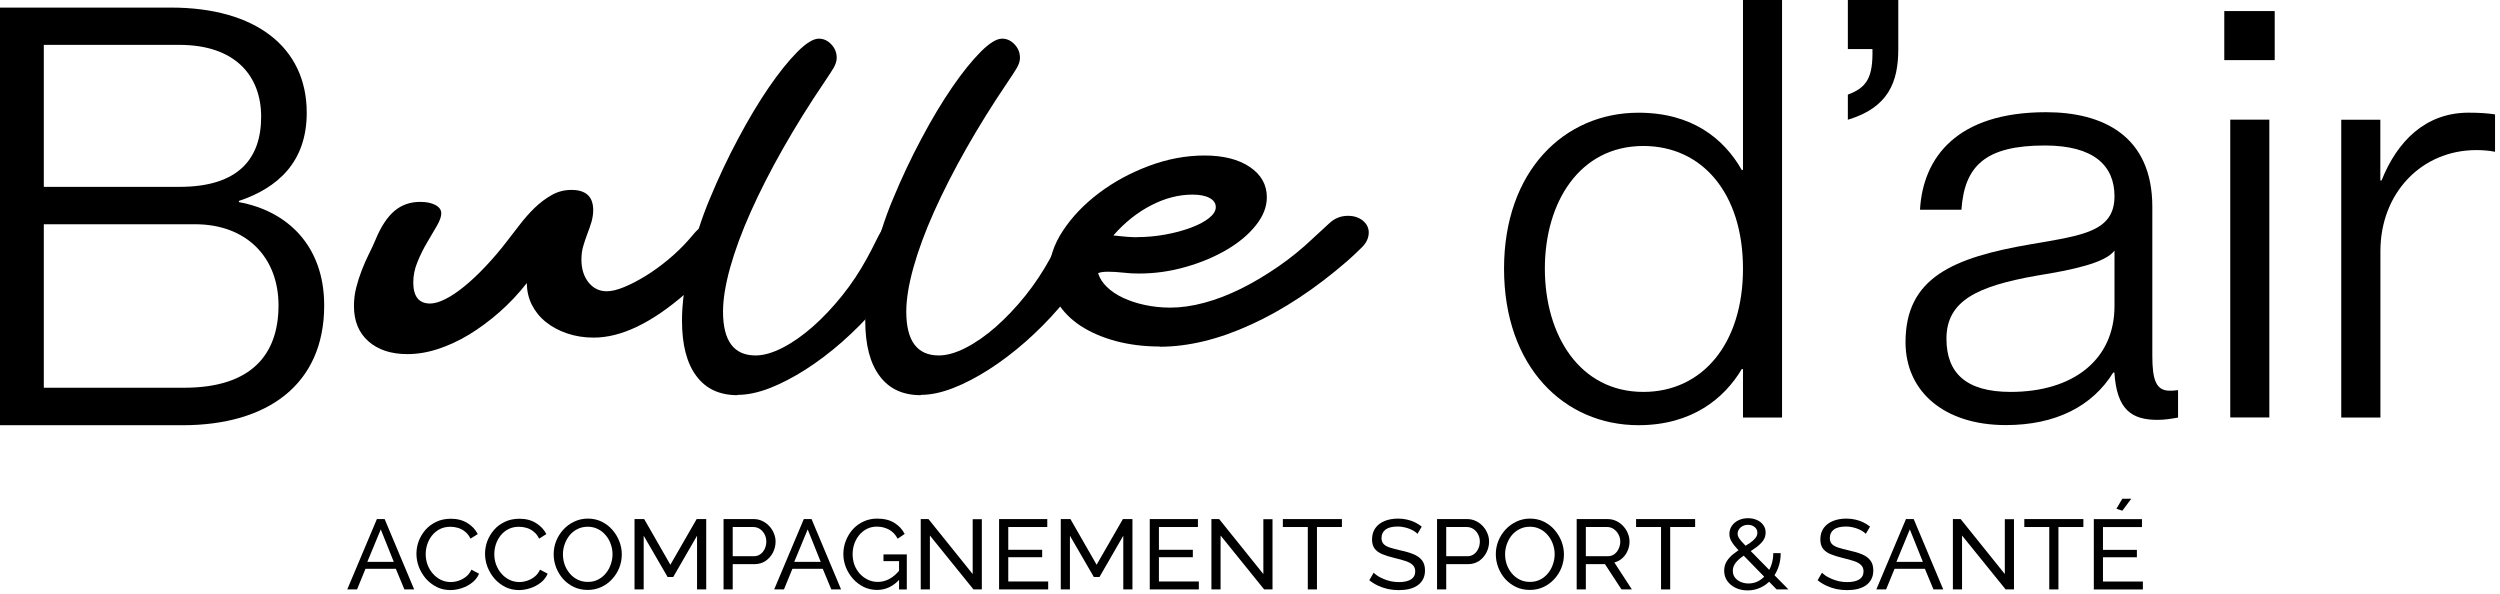 <svg xmlns="http://www.w3.org/2000/svg" width="143" height="34" viewBox="0 0 143 34" fill="none"><g id="logo noir 1" clip-path="url(#clip0_359_3248)"><path id="Vector" d="M0 0.434H9.784C14.625 0.434 17.545 2.705 17.545 6.449C17.545 9.29 15.861 10.757 13.667 11.493V11.562C16.416 12.062 18.544 14.035 18.544 17.474C18.544 21.983 15.317 24.323 10.44 24.323H0V0.434ZM10.268 10.688C13.667 10.688 14.938 9.049 14.938 6.679C14.938 4.31 13.425 2.567 10.268 2.567H2.506V10.688H10.268ZM10.54 22.178C14.418 22.178 15.931 20.24 15.931 17.468C15.931 14.696 14.075 12.827 11.161 12.827H2.506V22.178H10.54Z" fill="black"></path><path id="Vector_2" d="M23.302 20.255C22.362 20.255 21.618 20.007 21.068 19.518C20.518 19.03 20.246 18.357 20.246 17.506C20.246 17.149 20.288 16.793 20.376 16.448C20.465 16.102 20.571 15.769 20.695 15.453C20.82 15.136 20.95 14.826 21.097 14.538C21.245 14.251 21.369 13.975 21.476 13.722C21.789 12.962 22.15 12.416 22.563 12.065C22.971 11.72 23.462 11.548 24.035 11.548C24.39 11.548 24.68 11.605 24.904 11.726C25.129 11.847 25.241 12.002 25.241 12.203C25.241 12.387 25.159 12.623 24.993 12.911C24.828 13.198 24.644 13.509 24.437 13.86C24.23 14.205 24.047 14.573 23.888 14.964C23.722 15.355 23.639 15.752 23.639 16.148C23.639 16.959 23.959 17.362 24.603 17.362C24.851 17.362 25.141 17.276 25.484 17.103C25.827 16.931 26.193 16.683 26.577 16.367C26.962 16.051 27.369 15.671 27.783 15.228C28.197 14.791 28.611 14.308 29.019 13.773C29.238 13.497 29.474 13.187 29.734 12.847C29.994 12.508 30.272 12.192 30.573 11.898C30.875 11.605 31.2 11.358 31.549 11.162C31.898 10.961 32.276 10.863 32.684 10.863C33.518 10.863 33.931 11.249 33.931 12.019C33.931 12.243 33.896 12.474 33.831 12.698C33.766 12.922 33.683 13.152 33.594 13.382C33.506 13.612 33.429 13.848 33.358 14.09C33.287 14.331 33.258 14.584 33.258 14.849C33.258 15.378 33.393 15.815 33.665 16.154C33.937 16.494 34.286 16.66 34.712 16.66C34.983 16.66 35.315 16.58 35.705 16.419C36.095 16.258 36.503 16.045 36.934 15.78C37.366 15.516 37.792 15.205 38.217 14.854C38.637 14.504 39.021 14.136 39.364 13.75C39.47 13.63 39.583 13.503 39.701 13.359C39.819 13.215 39.949 13.095 40.103 12.991C40.469 12.709 40.859 12.571 41.273 12.571C41.587 12.571 41.841 12.64 42.042 12.784C42.237 12.922 42.338 13.095 42.338 13.29C42.338 13.503 42.225 13.762 42.001 14.067C41.776 14.371 41.504 14.688 41.179 15.015C40.859 15.343 40.517 15.66 40.156 15.97C39.796 16.281 39.476 16.557 39.204 16.798C37.277 18.472 35.533 19.311 33.961 19.311C33.411 19.311 32.909 19.231 32.436 19.07C31.963 18.909 31.561 18.69 31.218 18.414C30.875 18.138 30.609 17.805 30.42 17.431C30.231 17.051 30.136 16.637 30.136 16.189C29.657 16.798 29.137 17.356 28.57 17.851C28.002 18.351 27.423 18.777 26.831 19.139C26.24 19.495 25.643 19.771 25.04 19.967C24.437 20.163 23.858 20.255 23.302 20.255Z" fill="black"></path><path id="Vector_3" d="M42.184 22.604C41.161 22.604 40.375 22.242 39.831 21.506C39.282 20.775 39.01 19.717 39.01 18.337C39.01 17.859 39.045 17.336 39.122 16.761C39.199 16.192 39.305 15.605 39.441 15.001C39.577 14.397 39.749 13.782 39.944 13.155C40.145 12.528 40.364 11.924 40.612 11.344C41.102 10.159 41.64 9.02 42.231 7.916C42.817 6.812 43.402 5.84 43.981 4.994C44.561 4.149 45.104 3.476 45.607 2.97C46.109 2.464 46.523 2.211 46.837 2.211C47.108 2.211 47.345 2.32 47.552 2.539C47.759 2.757 47.859 3.016 47.859 3.304C47.859 3.488 47.8 3.677 47.688 3.873C47.575 4.069 47.398 4.333 47.167 4.678C46.293 5.966 45.5 7.243 44.785 8.502C44.07 9.762 43.455 10.97 42.941 12.12C42.427 13.27 42.036 14.334 41.764 15.306C41.493 16.284 41.357 17.123 41.357 17.825C41.357 19.498 41.977 20.332 43.218 20.332C43.668 20.332 44.182 20.189 44.756 19.895C45.329 19.602 45.908 19.199 46.488 18.688C47.067 18.176 47.629 17.583 48.166 16.916C48.705 16.243 49.177 15.53 49.591 14.771C49.781 14.426 49.969 14.064 50.153 13.684C50.336 13.305 50.573 12.931 50.856 12.557C51.17 12.172 51.483 11.982 51.796 11.982C52.11 11.982 52.376 12.068 52.624 12.241C52.878 12.413 53.002 12.597 53.002 12.799C53.002 12.85 52.967 12.965 52.902 13.138C52.618 13.897 52.228 14.656 51.731 15.421C51.235 16.186 50.691 16.916 50.094 17.612C49.496 18.308 48.846 18.958 48.161 19.562C47.475 20.166 46.778 20.689 46.08 21.137C45.382 21.58 44.702 21.937 44.04 22.196C43.378 22.454 42.758 22.587 42.184 22.587V22.604Z" fill="black"></path><path id="Vector_4" d="M52.667 22.604C51.644 22.604 50.858 22.242 50.314 21.506C49.764 20.775 49.492 19.717 49.492 18.337C49.492 17.859 49.528 17.336 49.605 16.761C49.681 16.192 49.788 15.605 49.924 15.001C50.06 14.397 50.231 13.782 50.426 13.155C50.627 12.528 50.846 11.924 51.094 11.344C51.585 10.159 52.123 9.02 52.714 7.916C53.299 6.812 53.884 5.84 54.464 4.994C55.043 4.149 55.587 3.476 56.089 2.97C56.592 2.464 57.006 2.211 57.319 2.211C57.591 2.211 57.828 2.32 58.034 2.539C58.241 2.757 58.342 3.016 58.342 3.304C58.342 3.488 58.283 3.677 58.17 3.873C58.058 4.069 57.88 4.333 57.65 4.678C56.775 5.966 55.983 7.243 55.268 8.502C54.553 9.762 53.938 10.97 53.423 12.12C52.909 13.27 52.519 14.334 52.247 15.306C51.975 16.284 51.839 17.123 51.839 17.825C51.839 19.498 52.46 20.332 53.701 20.332C54.151 20.332 54.665 20.189 55.238 19.895C55.812 19.602 56.391 19.199 56.97 18.688C57.55 18.176 58.111 17.583 58.649 16.916C59.187 16.243 59.66 15.53 60.074 14.771C60.263 14.426 60.452 14.064 60.635 13.684C60.819 13.305 61.055 12.931 61.339 12.557C61.652 12.172 61.965 11.982 62.279 11.982C62.592 11.982 62.858 12.068 63.106 12.241C63.361 12.413 63.485 12.597 63.485 12.799C63.485 12.85 63.449 12.965 63.384 13.138C63.1 13.897 62.71 14.656 62.214 15.421C61.717 16.186 61.173 16.916 60.576 17.612C59.979 18.308 59.329 18.958 58.643 19.562C57.957 20.166 57.26 20.689 56.562 21.137C55.865 21.58 55.185 21.937 54.523 22.196C53.861 22.454 53.24 22.587 52.667 22.587V22.604Z" fill="black"></path><path id="Vector_5" d="M66.345 19.821C65.428 19.821 64.583 19.712 63.809 19.505C63.028 19.292 62.361 18.999 61.799 18.631C61.237 18.257 60.8 17.814 60.486 17.297C60.173 16.779 60.014 16.215 60.014 15.606C60.014 14.795 60.274 13.99 60.8 13.196C61.326 12.397 62.012 11.684 62.857 11.045C63.702 10.407 64.654 9.889 65.712 9.493C66.77 9.096 67.829 8.895 68.899 8.895C69.969 8.895 70.844 9.113 71.488 9.55C72.138 9.987 72.463 10.568 72.463 11.281C72.463 11.828 72.256 12.362 71.837 12.886C71.423 13.409 70.867 13.875 70.175 14.283C69.484 14.686 68.704 15.019 67.829 15.267C66.954 15.52 66.061 15.646 65.145 15.646C64.831 15.646 64.53 15.629 64.234 15.594C63.939 15.56 63.655 15.543 63.383 15.543C63.111 15.543 62.934 15.571 62.81 15.623C62.892 15.899 63.058 16.164 63.312 16.411C63.566 16.658 63.874 16.865 64.246 17.038C64.618 17.21 65.032 17.349 65.493 17.446C65.955 17.544 66.439 17.596 66.948 17.596C67.551 17.596 68.195 17.504 68.881 17.32C69.573 17.136 70.27 16.865 70.98 16.515C71.689 16.164 72.392 15.744 73.096 15.261C73.799 14.778 74.467 14.237 75.094 13.639C75.449 13.306 75.774 13.007 76.069 12.742C76.365 12.477 76.708 12.345 77.104 12.345C77.447 12.345 77.73 12.437 77.955 12.621C78.18 12.805 78.292 13.035 78.292 13.3C78.292 13.605 78.162 13.886 77.902 14.145C77.642 14.404 77.364 14.668 77.062 14.933C75.236 16.515 73.397 17.728 71.553 18.568C69.709 19.413 67.97 19.833 66.333 19.833L66.345 19.821ZM65.015 13.564C65.576 13.564 66.126 13.513 66.664 13.415C67.202 13.317 67.687 13.185 68.118 13.024C68.55 12.863 68.892 12.684 69.153 12.477C69.413 12.27 69.543 12.063 69.543 11.851C69.543 11.626 69.425 11.448 69.182 11.322C68.946 11.195 68.621 11.132 68.207 11.132C67.427 11.132 66.64 11.333 65.854 11.741C65.062 12.144 64.341 12.719 63.684 13.467C64.028 13.507 64.293 13.53 64.494 13.547C64.69 13.559 64.867 13.57 65.015 13.57V13.564Z" fill="black"></path><path id="Vector_6" d="M86.031 15.367C86.031 9.788 89.466 6.447 93.722 6.447C96.778 6.447 98.599 7.919 99.628 9.719H99.699V0H101.933V23.884H99.699V21.112H99.628C98.635 22.785 96.778 24.321 93.722 24.321C89.466 24.321 86.031 20.98 86.031 15.367ZM94 22.417C97.364 22.417 99.699 19.68 99.699 15.367C99.699 11.053 97.364 8.35 94 8.35C90.358 8.35 88.366 11.559 88.366 15.367C88.366 19.174 90.358 22.417 94 22.417Z" fill="black"></path><path id="Vector_7" d="M107.104 2.806H105.697V0H108.582V2.806C108.582 4.676 108.032 6.148 105.697 6.849V5.412C106.797 5.009 107.139 4.411 107.104 2.806Z" fill="black"></path><path id="Vector_8" d="M108.996 19.576C108.996 15.901 111.674 14.734 116.208 13.963C119.093 13.463 120.949 13.262 120.949 11.226C120.949 9.489 119.785 8.322 116.965 8.322C113.566 8.322 112.366 9.489 112.194 11.996H109.824C109.995 8.989 111.952 6.418 117.036 6.418C120.263 6.418 123.113 7.752 123.113 11.83V20.347C123.113 21.716 123.32 22.348 124.106 22.348C124.242 22.348 124.378 22.348 124.585 22.314V23.884C124.207 23.953 123.828 24.016 123.414 24.016C121.936 24.016 121.079 23.447 120.943 21.307H120.878C119.678 23.245 117.58 24.315 114.73 24.315C111.225 24.315 108.996 22.412 108.996 19.57V19.576ZM115.008 22.417C118.579 22.417 120.949 20.583 120.949 17.506V14.331C120.435 15.033 118.579 15.435 116.486 15.769C113.087 16.373 111.337 17.207 111.337 19.375C111.337 21.348 112.472 22.417 115.008 22.417Z" fill="black"></path><path id="Vector_9" d="M127.229 0.633H130.113V3.439H127.229V0.633ZM127.571 6.844H129.806V23.878H127.571V6.844Z" fill="black"></path><path id="Vector_10" d="M133.92 23.882V6.848H136.155V10.322H136.225C137.118 8.084 138.732 6.445 141.203 6.445C141.824 6.445 142.302 6.48 142.716 6.543V8.682C142.374 8.613 141.995 8.585 141.652 8.585C138.496 8.585 136.16 11.058 136.16 14.364V23.882H133.92Z" fill="black"></path><path id="Vector_11" d="M21.558 29.691H22.001L23.69 33.715H23.131L22.642 32.536H20.906L20.422 33.715H19.863L21.558 29.691ZM22.525 32.139L21.78 30.281L21.011 32.139H22.525Z" fill="black"></path><path id="Vector_12" d="M23.82 31.678C23.82 31.432 23.863 31.192 23.948 30.958C24.038 30.72 24.166 30.505 24.333 30.312C24.504 30.116 24.712 29.961 24.956 29.848C25.201 29.73 25.478 29.672 25.789 29.672C26.158 29.672 26.474 29.755 26.739 29.921C27.003 30.084 27.199 30.293 27.327 30.55L26.913 30.811C26.832 30.641 26.727 30.507 26.599 30.409C26.474 30.306 26.339 30.235 26.191 30.193C26.047 30.152 25.906 30.131 25.766 30.131C25.537 30.131 25.333 30.176 25.154 30.267C24.98 30.358 24.832 30.479 24.712 30.63C24.591 30.781 24.5 30.951 24.438 31.14C24.38 31.325 24.35 31.512 24.35 31.701C24.35 31.908 24.385 32.108 24.455 32.301C24.529 32.494 24.63 32.664 24.758 32.811C24.886 32.959 25.038 33.076 25.212 33.163C25.387 33.249 25.578 33.293 25.783 33.293C25.927 33.293 26.075 33.268 26.226 33.219C26.377 33.17 26.519 33.094 26.651 32.992C26.783 32.887 26.888 32.751 26.966 32.584L27.403 32.817C27.317 33.017 27.185 33.187 27.006 33.327C26.828 33.467 26.628 33.572 26.407 33.644C26.189 33.716 25.974 33.752 25.76 33.752C25.477 33.752 25.216 33.693 24.98 33.576C24.743 33.455 24.537 33.297 24.362 33.1C24.191 32.9 24.057 32.677 23.96 32.431C23.867 32.182 23.82 31.931 23.82 31.678Z" fill="black"></path><path id="Vector_13" d="M27.744 31.678C27.744 31.432 27.787 31.192 27.872 30.958C27.962 30.72 28.09 30.505 28.257 30.312C28.428 30.116 28.635 29.961 28.88 29.848C29.125 29.73 29.402 29.672 29.713 29.672C30.082 29.672 30.398 29.755 30.662 29.921C30.926 30.084 31.122 30.293 31.251 30.55L30.837 30.811C30.756 30.641 30.651 30.507 30.523 30.409C30.398 30.306 30.262 30.235 30.115 30.193C29.971 30.152 29.829 30.131 29.689 30.131C29.461 30.131 29.257 30.176 29.078 30.267C28.903 30.358 28.756 30.479 28.635 30.63C28.515 30.781 28.424 30.951 28.362 31.14C28.303 31.325 28.274 31.512 28.274 31.701C28.274 31.908 28.309 32.108 28.379 32.301C28.453 32.494 28.554 32.664 28.682 32.811C28.81 32.959 28.962 33.076 29.136 33.163C29.311 33.249 29.501 33.293 29.707 33.293C29.851 33.293 29.998 33.268 30.15 33.219C30.301 33.17 30.443 33.094 30.575 32.992C30.707 32.887 30.812 32.751 30.889 32.584L31.326 32.817C31.241 33.017 31.109 33.187 30.93 33.327C30.752 33.467 30.552 33.572 30.33 33.644C30.113 33.716 29.898 33.752 29.684 33.752C29.4 33.752 29.14 33.693 28.903 33.576C28.666 33.455 28.461 33.297 28.286 33.1C28.115 32.9 27.981 32.677 27.884 32.431C27.791 32.182 27.744 31.931 27.744 31.678Z" fill="black"></path><path id="Vector_14" d="M33.615 33.744C33.324 33.744 33.06 33.687 32.823 33.574C32.587 33.461 32.381 33.308 32.206 33.115C32.035 32.919 31.903 32.699 31.81 32.458C31.716 32.212 31.67 31.961 31.67 31.704C31.67 31.436 31.719 31.181 31.816 30.939C31.917 30.693 32.054 30.476 32.229 30.287C32.408 30.095 32.616 29.944 32.852 29.834C33.089 29.721 33.347 29.664 33.627 29.664C33.918 29.664 34.182 29.723 34.419 29.84C34.656 29.957 34.86 30.114 35.031 30.31C35.202 30.506 35.334 30.726 35.427 30.967C35.52 31.209 35.567 31.457 35.567 31.71C35.567 31.978 35.518 32.235 35.421 32.48C35.324 32.722 35.186 32.939 35.008 33.132C34.833 33.321 34.627 33.47 34.39 33.58C34.153 33.689 33.895 33.744 33.615 33.744ZM32.2 31.704C32.2 31.908 32.233 32.106 32.299 32.299C32.369 32.488 32.466 32.656 32.59 32.803C32.715 32.951 32.864 33.068 33.039 33.155C33.214 33.242 33.408 33.285 33.621 33.285C33.843 33.285 34.041 33.24 34.215 33.149C34.39 33.058 34.538 32.937 34.658 32.786C34.782 32.635 34.876 32.465 34.938 32.276C35.004 32.087 35.037 31.897 35.037 31.704C35.037 31.5 35.002 31.304 34.932 31.115C34.866 30.926 34.769 30.758 34.641 30.61C34.516 30.459 34.367 30.342 34.192 30.259C34.021 30.172 33.831 30.129 33.621 30.129C33.4 30.129 33.202 30.174 33.027 30.265C32.852 30.352 32.703 30.471 32.579 30.622C32.458 30.773 32.365 30.943 32.299 31.132C32.233 31.317 32.2 31.508 32.2 31.704Z" fill="black"></path><path id="Vector_15" d="M39.871 33.715V30.643L38.508 33.006H38.188L36.819 30.643V33.715H36.295V29.691H36.848L38.345 32.304L39.848 29.691H40.396V33.715H39.871Z" fill="black"></path><path id="Vector_16" d="M41.387 33.715V29.691H43.111C43.294 29.691 43.46 29.729 43.612 29.805C43.763 29.876 43.895 29.975 44.008 30.099C44.121 30.22 44.208 30.358 44.27 30.513C44.332 30.664 44.363 30.819 44.363 30.978C44.363 31.197 44.313 31.406 44.212 31.607C44.111 31.803 43.969 31.964 43.787 32.088C43.604 32.209 43.391 32.27 43.146 32.27H41.911V33.715H41.387ZM41.911 31.816H43.117C43.261 31.816 43.385 31.779 43.489 31.703C43.598 31.627 43.682 31.525 43.74 31.397C43.802 31.269 43.833 31.129 43.833 30.978C43.833 30.819 43.798 30.677 43.728 30.553C43.658 30.424 43.567 30.324 43.455 30.252C43.342 30.181 43.218 30.145 43.082 30.145H41.911V31.816Z" fill="black"></path><path id="Vector_17" d="M45.978 29.691H46.421L48.11 33.715H47.551L47.062 32.536H45.326L44.842 33.715H44.283L45.978 29.691ZM46.945 32.139L46.2 30.281L45.431 32.139H46.945Z" fill="black"></path><path id="Vector_18" d="M50.168 33.744C49.897 33.744 49.642 33.687 49.405 33.574C49.172 33.457 48.968 33.302 48.794 33.109C48.619 32.913 48.483 32.694 48.386 32.452C48.289 32.206 48.24 31.953 48.24 31.693C48.24 31.421 48.289 31.164 48.386 30.922C48.483 30.676 48.617 30.459 48.788 30.27C48.962 30.081 49.166 29.934 49.399 29.828C49.636 29.719 49.893 29.664 50.168 29.664C50.568 29.664 50.898 29.745 51.158 29.908C51.419 30.07 51.615 30.282 51.747 30.542L51.345 30.814C51.225 30.58 51.059 30.406 50.85 30.293C50.64 30.18 50.409 30.123 50.157 30.123C49.947 30.123 49.757 30.166 49.586 30.253C49.415 30.34 49.267 30.459 49.143 30.61C49.023 30.758 48.93 30.926 48.864 31.115C48.801 31.304 48.77 31.5 48.77 31.704C48.77 31.919 48.805 32.123 48.875 32.316C48.949 32.505 49.052 32.673 49.184 32.82C49.316 32.964 49.469 33.077 49.644 33.16C49.819 33.243 50.007 33.285 50.209 33.285C50.446 33.285 50.671 33.226 50.885 33.109C51.099 32.992 51.3 32.813 51.49 32.571V33.098C51.118 33.529 50.677 33.744 50.168 33.744ZM51.426 32.095H50.535V31.71H51.869V33.716H51.426V32.095Z" fill="black"></path><path id="Vector_19" d="M53.19 30.632V33.715H52.666V29.691H53.109L55.637 32.836V29.697H56.161V33.715H55.683L53.19 30.632Z" fill="black"></path><path id="Vector_20" d="M59.956 33.261V33.715H57.148V29.691H59.904V30.145H57.673V31.448H59.612V31.873H57.673V33.261H59.956Z" fill="black"></path><path id="Vector_21" d="M64.252 33.715V30.643L62.889 33.006H62.569L61.2 30.643V33.715H60.676V29.691H61.229L62.726 32.304L64.229 29.691H64.776V33.715H64.252Z" fill="black"></path><path id="Vector_22" d="M68.573 33.261V33.715H65.766V29.691H68.521V30.145H66.29V31.448H68.23V31.873H66.29V33.261H68.573Z" fill="black"></path><path id="Vector_23" d="M69.817 30.632V33.715H69.293V29.691H69.736L72.264 32.836V29.697H72.788V33.715H72.31L69.817 30.632Z" fill="black"></path><path id="Vector_24" d="M76.757 30.145H75.33V33.715H74.806V30.145H73.379V29.691H76.757V30.145Z" fill="black"></path><path id="Vector_25" d="M81.079 30.537C81.033 30.484 80.97 30.433 80.893 30.384C80.815 30.335 80.728 30.291 80.631 30.253C80.534 30.212 80.427 30.18 80.311 30.157C80.198 30.131 80.079 30.117 79.955 30.117C79.637 30.117 79.402 30.176 79.25 30.293C79.099 30.41 79.023 30.571 79.023 30.775C79.023 30.918 79.062 31.032 79.14 31.115C79.217 31.198 79.336 31.266 79.495 31.319C79.658 31.372 79.864 31.426 80.112 31.483C80.4 31.543 80.648 31.617 80.858 31.704C81.068 31.791 81.229 31.908 81.341 32.055C81.454 32.199 81.51 32.392 81.51 32.633C81.51 32.826 81.471 32.994 81.394 33.138C81.32 33.277 81.215 33.395 81.079 33.489C80.943 33.58 80.784 33.648 80.602 33.693C80.419 33.735 80.221 33.755 80.008 33.755C79.798 33.755 79.592 33.735 79.39 33.693C79.192 33.648 79.004 33.583 78.825 33.5C78.646 33.417 78.48 33.313 78.324 33.189L78.575 32.758C78.637 32.822 78.716 32.886 78.814 32.951C78.914 33.011 79.027 33.068 79.151 33.121C79.279 33.174 79.417 33.217 79.565 33.251C79.712 33.281 79.864 33.296 80.019 33.296C80.314 33.296 80.543 33.245 80.707 33.143C80.87 33.038 80.951 32.885 80.951 32.684C80.951 32.533 80.905 32.412 80.811 32.322C80.722 32.231 80.588 32.155 80.409 32.095C80.231 32.035 80.013 31.974 79.757 31.914C79.478 31.846 79.243 31.772 79.052 31.693C78.862 31.61 78.718 31.502 78.621 31.37C78.528 31.237 78.481 31.066 78.481 30.854C78.481 30.597 78.546 30.38 78.674 30.202C78.802 30.025 78.978 29.891 79.204 29.8C79.429 29.709 79.683 29.664 79.967 29.664C80.153 29.664 80.326 29.683 80.485 29.721C80.648 29.758 80.8 29.811 80.94 29.879C81.079 29.947 81.207 30.029 81.324 30.123L81.079 30.537Z" fill="black"></path><path id="Vector_26" d="M82.199 33.715V29.691H83.923C84.106 29.691 84.273 29.729 84.424 29.805C84.576 29.876 84.708 29.975 84.82 30.099C84.933 30.22 85.02 30.358 85.082 30.513C85.145 30.664 85.176 30.819 85.176 30.978C85.176 31.197 85.125 31.406 85.024 31.607C84.923 31.803 84.782 31.964 84.599 32.088C84.416 32.209 84.203 32.27 83.958 32.27H82.724V33.715H82.199ZM82.724 31.816H83.929C84.073 31.816 84.197 31.779 84.302 31.703C84.411 31.627 84.494 31.525 84.552 31.397C84.615 31.269 84.646 31.129 84.646 30.978C84.646 30.819 84.611 30.677 84.541 30.553C84.471 30.424 84.38 30.324 84.267 30.252C84.154 30.181 84.03 30.145 83.894 30.145H82.724V31.816Z" fill="black"></path><path id="Vector_27" d="M87.506 33.744C87.215 33.744 86.951 33.687 86.714 33.574C86.477 33.461 86.271 33.308 86.096 33.115C85.925 32.919 85.793 32.699 85.7 32.458C85.607 32.212 85.561 31.961 85.561 31.704C85.561 31.436 85.609 31.181 85.706 30.939C85.807 30.693 85.945 30.476 86.12 30.287C86.298 30.095 86.506 29.944 86.743 29.834C86.98 29.721 87.238 29.664 87.518 29.664C87.809 29.664 88.073 29.723 88.31 29.84C88.547 29.957 88.751 30.114 88.921 30.31C89.092 30.506 89.224 30.726 89.318 30.967C89.411 31.209 89.457 31.457 89.457 31.71C89.457 31.978 89.409 32.235 89.312 32.48C89.215 32.722 89.077 32.939 88.898 33.132C88.723 33.321 88.517 33.47 88.281 33.58C88.044 33.689 87.786 33.744 87.506 33.744ZM86.091 31.704C86.091 31.908 86.124 32.106 86.19 32.299C86.26 32.488 86.356 32.656 86.481 32.803C86.605 32.951 86.755 33.068 86.929 33.155C87.104 33.242 87.298 33.285 87.512 33.285C87.733 33.285 87.931 33.24 88.106 33.149C88.281 33.058 88.428 32.937 88.549 32.786C88.673 32.635 88.766 32.465 88.828 32.276C88.894 32.087 88.927 31.897 88.927 31.704C88.927 31.5 88.892 31.304 88.823 31.115C88.756 30.926 88.659 30.758 88.531 30.61C88.407 30.459 88.257 30.342 88.083 30.259C87.912 30.172 87.722 30.129 87.512 30.129C87.29 30.129 87.093 30.174 86.918 30.265C86.743 30.352 86.594 30.471 86.469 30.622C86.349 30.773 86.256 30.943 86.19 31.132C86.124 31.317 86.091 31.508 86.091 31.704Z" fill="black"></path><path id="Vector_28" d="M90.186 33.715V29.691H91.956C92.139 29.691 92.306 29.729 92.457 29.805C92.609 29.876 92.741 29.975 92.853 30.099C92.966 30.22 93.053 30.358 93.115 30.513C93.177 30.664 93.209 30.819 93.209 30.978C93.209 31.163 93.172 31.338 93.098 31.505C93.028 31.671 92.927 31.813 92.795 31.93C92.667 32.047 92.516 32.128 92.341 32.173L93.343 33.715H92.749L91.805 32.27H90.71V33.715H90.186ZM90.71 31.816H91.962C92.106 31.816 92.23 31.779 92.335 31.703C92.444 31.624 92.527 31.52 92.585 31.391C92.647 31.263 92.679 31.125 92.679 30.978C92.679 30.827 92.644 30.689 92.574 30.564C92.504 30.436 92.413 30.334 92.3 30.258C92.187 30.182 92.063 30.145 91.927 30.145H90.71V31.816Z" fill="black"></path><path id="Vector_29" d="M96.962 30.145H95.535V33.715H95.011V30.145H93.584V29.691H96.962V30.145Z" fill="black"></path><path id="Vector_30" d="M101.623 33.715L99.596 31.635C99.429 31.462 99.295 31.314 99.194 31.193C99.097 31.069 99.027 30.957 98.984 30.859C98.941 30.757 98.92 30.653 98.92 30.547C98.92 30.374 98.967 30.219 99.06 30.083C99.153 29.947 99.279 29.839 99.439 29.76C99.602 29.68 99.784 29.641 99.986 29.641C100.172 29.641 100.341 29.675 100.493 29.743C100.644 29.807 100.765 29.901 100.854 30.026C100.947 30.147 100.994 30.292 100.994 30.462C100.994 30.636 100.945 30.791 100.848 30.927C100.751 31.059 100.623 31.184 100.464 31.301C100.308 31.414 100.135 31.53 99.945 31.647C99.79 31.745 99.648 31.845 99.52 31.947C99.396 32.049 99.297 32.159 99.223 32.276C99.153 32.389 99.118 32.516 99.118 32.655C99.118 32.806 99.161 32.937 99.246 33.046C99.332 33.152 99.442 33.233 99.578 33.29C99.718 33.347 99.864 33.375 100.015 33.375C100.213 33.375 100.398 33.332 100.569 33.245C100.739 33.154 100.889 33.029 101.017 32.871C101.149 32.712 101.25 32.529 101.32 32.321C101.394 32.109 101.431 31.883 101.431 31.641H101.856C101.856 31.951 101.805 32.236 101.704 32.497C101.607 32.754 101.471 32.978 101.297 33.171C101.126 33.36 100.926 33.507 100.697 33.613C100.467 33.719 100.223 33.772 99.963 33.772C99.71 33.772 99.481 33.723 99.275 33.624C99.073 33.526 98.914 33.394 98.798 33.228C98.681 33.058 98.623 32.865 98.623 32.65C98.623 32.442 98.671 32.261 98.769 32.106C98.869 31.947 98.998 31.807 99.153 31.686C99.312 31.562 99.475 31.448 99.642 31.346C99.813 31.241 99.965 31.144 100.097 31.057C100.229 30.967 100.331 30.874 100.405 30.78C100.483 30.685 100.522 30.583 100.522 30.474C100.522 30.341 100.471 30.234 100.371 30.151C100.269 30.064 100.141 30.02 99.986 30.02C99.87 30.02 99.766 30.045 99.677 30.094C99.588 30.139 99.518 30.202 99.468 30.281C99.417 30.357 99.392 30.442 99.392 30.536C99.392 30.596 99.407 30.659 99.439 30.723C99.469 30.787 99.528 30.868 99.613 30.967C99.702 31.065 99.827 31.197 99.986 31.363L102.299 33.715H101.623Z" fill="black"></path><path id="Vector_31" d="M106.722 30.537C106.675 30.484 106.613 30.433 106.536 30.384C106.458 30.335 106.371 30.291 106.273 30.253C106.176 30.212 106.07 30.18 105.953 30.157C105.841 30.131 105.722 30.117 105.598 30.117C105.279 30.117 105.044 30.176 104.893 30.293C104.741 30.41 104.666 30.571 104.666 30.775C104.666 30.918 104.705 31.032 104.782 31.115C104.86 31.198 104.979 31.266 105.138 31.319C105.301 31.372 105.507 31.426 105.755 31.483C106.042 31.543 106.291 31.617 106.501 31.704C106.71 31.791 106.872 31.908 106.984 32.055C107.097 32.199 107.153 32.392 107.153 32.633C107.153 32.826 107.114 32.994 107.036 33.138C106.963 33.277 106.858 33.395 106.722 33.489C106.586 33.58 106.427 33.648 106.244 33.693C106.062 33.735 105.864 33.755 105.65 33.755C105.44 33.755 105.235 33.735 105.033 33.693C104.835 33.648 104.647 33.583 104.468 33.5C104.289 33.417 104.122 33.313 103.967 33.189L104.217 32.758C104.28 32.822 104.359 32.886 104.456 32.951C104.557 33.011 104.67 33.068 104.794 33.121C104.922 33.174 105.06 33.217 105.207 33.251C105.355 33.281 105.507 33.296 105.662 33.296C105.957 33.296 106.186 33.245 106.349 33.143C106.512 33.038 106.594 32.885 106.594 32.684C106.594 32.533 106.547 32.412 106.454 32.322C106.365 32.231 106.231 32.155 106.052 32.095C105.874 32.035 105.656 31.974 105.4 31.914C105.12 31.846 104.885 31.772 104.695 31.693C104.505 31.61 104.361 31.502 104.264 31.37C104.171 31.237 104.124 31.066 104.124 30.854C104.124 30.597 104.188 30.38 104.316 30.202C104.444 30.025 104.621 29.891 104.846 29.8C105.072 29.709 105.326 29.664 105.609 29.664C105.796 29.664 105.969 29.683 106.128 29.721C106.291 29.758 106.442 29.811 106.582 29.879C106.722 29.947 106.85 30.029 106.967 30.123L106.722 30.537Z" fill="black"></path><path id="Vector_32" d="M109.021 29.691H109.464L111.153 33.715H110.594L110.104 32.536H108.369L107.885 33.715H107.326L109.021 29.691ZM109.988 32.139L109.242 30.281L108.474 32.139H109.988Z" fill="black"></path><path id="Vector_33" d="M112.229 30.632V33.715H111.705V29.691H112.148L114.676 32.836V29.697H115.2V33.715H114.722L112.229 30.632Z" fill="black"></path><path id="Vector_34" d="M119.169 30.145H117.742V33.715H117.218V30.145H115.791V29.691H119.169V30.145Z" fill="black"></path><path id="Vector_35" d="M122.573 33.265V33.718H119.766V29.695H122.521V30.148H120.29V31.451H122.23V31.876H120.29V33.265H122.573ZM121.397 29.213L121.059 29.1L121.397 28.527H121.909L121.397 29.213Z" fill="black"></path></g><defs><clipPath id="clip0_359_3248"><rect width="143" height="34" fill="white"></rect></clipPath></defs></svg>